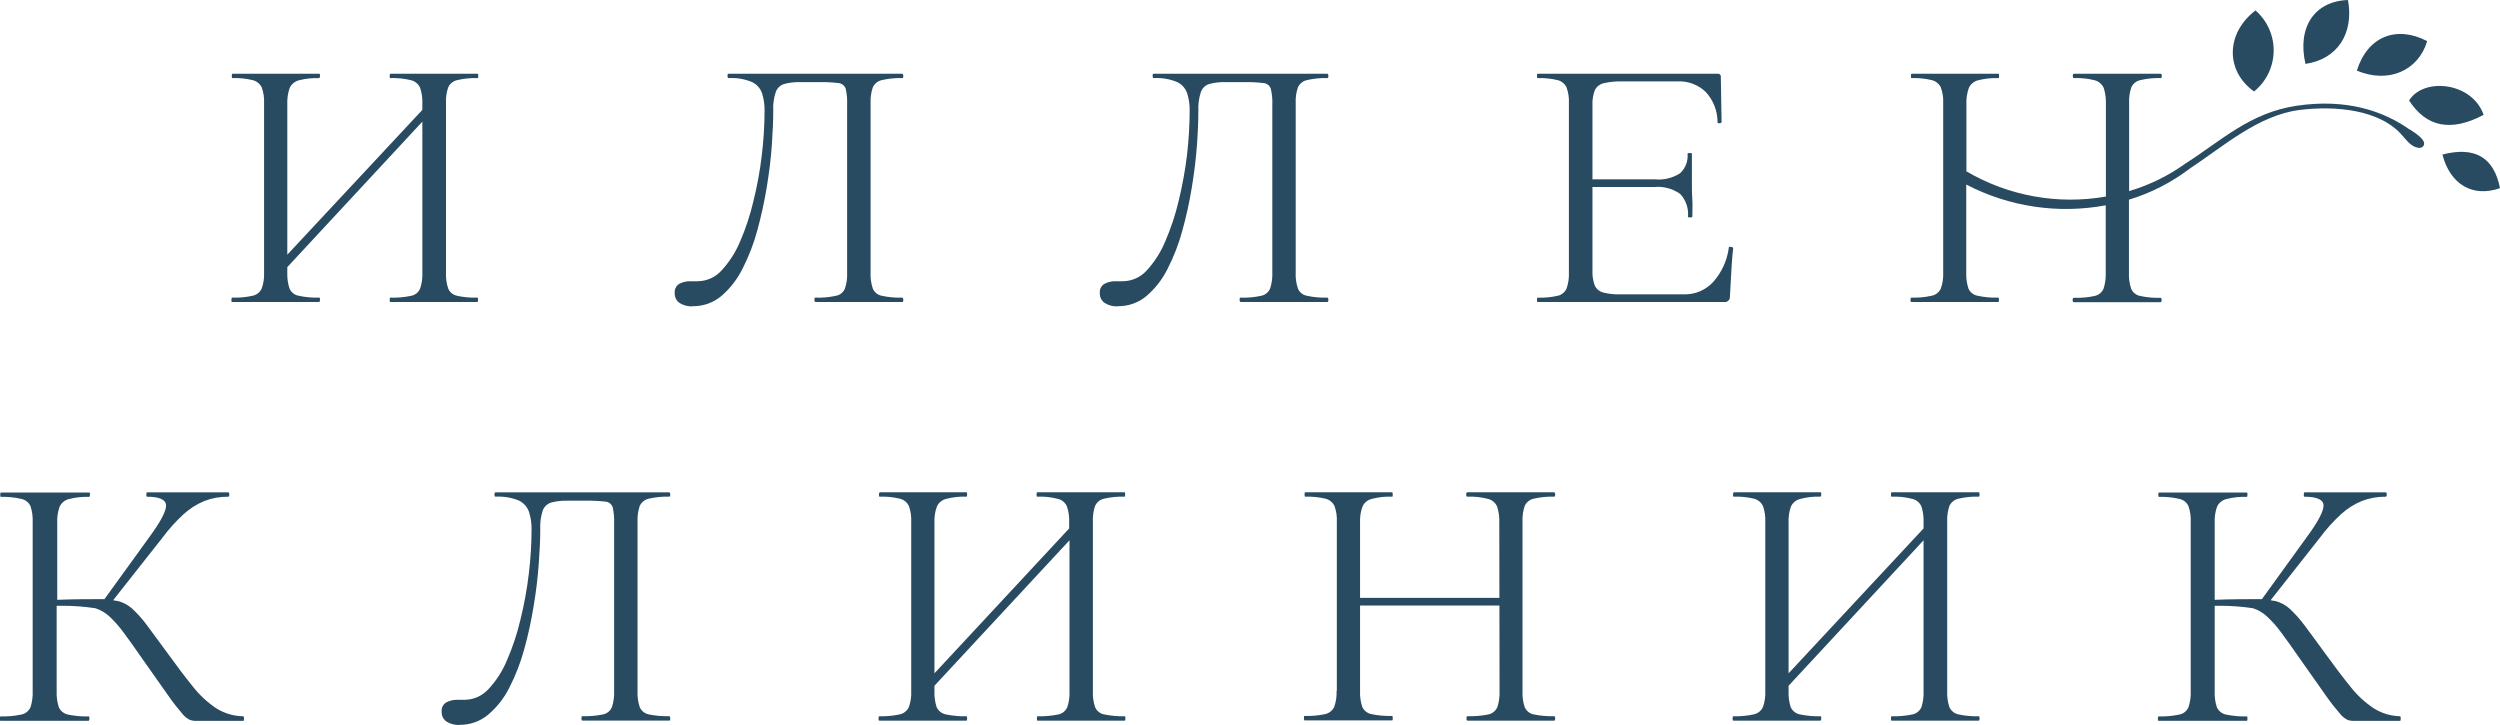 <?xml version="1.0" encoding="UTF-8"?> <svg xmlns="http://www.w3.org/2000/svg" width="200" height="58" viewBox="0 0 200 58" fill="none"> <g clip-path="url(#clip0_391_19132)"> <mask id="mask0_391_19132" style="mask-type:luminance" maskUnits="userSpaceOnUse" x="-90" y="-162" width="380" height="382"> <path d="M289.511 -161.664H-89.504V219.664H289.511V-161.664Z" fill="white"></path> </mask> <g mask="url(#mask0_391_19132)"> <path d="M89.41 24.51C89.053 24.527 88.699 24.436 88.394 24.247C88.259 24.162 88.15 24.041 88.079 23.897C88.007 23.754 87.975 23.594 87.986 23.434C87.972 23.287 88 23.14 88.068 23.01C88.136 22.879 88.24 22.772 88.367 22.701C88.636 22.561 88.935 22.492 89.237 22.499H89.845C90.202 22.493 90.554 22.413 90.879 22.265C91.205 22.117 91.497 21.904 91.737 21.638C92.359 20.959 92.859 20.176 93.214 19.324C93.668 18.277 94.028 17.192 94.291 16.082C94.585 14.874 94.809 13.65 94.959 12.416C95.097 11.233 95.168 10.043 95.173 8.851C95.181 8.379 95.113 7.909 94.973 7.459C94.904 7.261 94.796 7.08 94.656 6.925C94.516 6.77 94.346 6.645 94.157 6.558C93.568 6.316 92.933 6.211 92.299 6.248C92.238 6.248 92.212 6.188 92.212 6.073C92.212 5.959 92.212 5.898 92.299 5.898H106.184C106.237 5.898 106.271 5.959 106.271 6.073C106.271 6.188 106.237 6.248 106.184 6.248C105.636 6.23 105.087 6.284 104.553 6.41C104.395 6.443 104.248 6.513 104.122 6.615C103.997 6.717 103.897 6.847 103.831 6.995C103.693 7.404 103.634 7.835 103.657 8.266V21.792C103.635 22.228 103.694 22.664 103.831 23.077C103.892 23.228 103.991 23.361 104.117 23.463C104.243 23.565 104.393 23.634 104.553 23.662C105.088 23.779 105.636 23.828 106.184 23.81C106.237 23.81 106.271 23.871 106.271 23.985C106.271 24.099 106.237 24.16 106.184 24.16H99.258C99.198 24.16 99.171 24.106 99.171 23.985C99.171 23.864 99.171 23.81 99.258 23.81C99.808 23.83 100.358 23.78 100.896 23.662C101.054 23.632 101.202 23.562 101.327 23.46C101.451 23.358 101.549 23.226 101.611 23.077C101.745 22.663 101.804 22.228 101.785 21.792V8.38C101.804 7.949 101.763 7.516 101.665 7.096C101.621 6.97 101.541 6.86 101.435 6.779C101.329 6.699 101.202 6.652 101.07 6.645C100.544 6.582 100.014 6.558 99.485 6.571H98.008C97.582 6.558 97.156 6.608 96.744 6.719C96.592 6.764 96.453 6.844 96.337 6.953C96.221 7.061 96.131 7.195 96.076 7.345C95.915 7.83 95.844 8.34 95.868 8.851C95.868 9.631 95.835 10.553 95.755 11.622C95.675 12.692 95.541 13.822 95.347 14.986C95.159 16.149 94.907 17.301 94.591 18.436C94.307 19.493 93.913 20.516 93.415 21.49C93.002 22.329 92.425 23.075 91.717 23.683C91.074 24.221 90.26 24.51 89.424 24.496" fill="#294B62"></path> <path d="M36.576 23.662C36.416 23.634 36.266 23.565 36.14 23.463C36.014 23.361 35.916 23.228 35.854 23.077C35.717 22.663 35.658 22.228 35.68 21.792V8.266C35.657 7.835 35.717 7.404 35.854 6.995C35.92 6.847 36.02 6.717 36.145 6.615C36.271 6.513 36.418 6.443 36.576 6.41C37.11 6.284 37.659 6.23 38.207 6.248C38.247 6.248 38.261 6.188 38.261 6.073C38.261 5.959 38.261 5.898 38.207 5.898H31.234C31.194 5.898 31.174 5.959 31.174 6.073C31.174 6.188 31.174 6.248 31.234 6.248C31.797 6.227 32.359 6.286 32.906 6.423C33.062 6.465 33.207 6.542 33.329 6.648C33.452 6.754 33.549 6.886 33.614 7.035C33.75 7.451 33.809 7.889 33.788 8.327V8.791L22.985 20.373V8.327C22.967 7.888 23.03 7.45 23.172 7.035C23.244 6.885 23.347 6.752 23.475 6.646C23.604 6.541 23.753 6.464 23.914 6.423C24.447 6.288 24.996 6.229 25.545 6.248C25.545 6.248 25.599 6.188 25.599 6.073C25.599 5.959 25.599 5.898 25.545 5.898H18.599C18.559 5.898 18.545 5.959 18.545 6.073C18.545 6.188 18.545 6.248 18.599 6.248C19.141 6.229 19.683 6.283 20.21 6.41C20.367 6.446 20.515 6.517 20.641 6.619C20.767 6.72 20.869 6.849 20.939 6.995C21.085 7.402 21.149 7.834 21.126 8.266V21.792C21.147 22.229 21.084 22.665 20.939 23.077C20.871 23.227 20.768 23.359 20.639 23.461C20.51 23.563 20.358 23.632 20.197 23.662C19.663 23.779 19.118 23.828 18.572 23.81C18.532 23.81 18.512 23.871 18.512 23.985C18.512 24.099 18.512 24.16 18.572 24.16H25.545C25.545 24.16 25.599 24.106 25.599 23.985C25.599 23.864 25.599 23.81 25.545 23.81C24.993 23.828 24.441 23.778 23.9 23.662C23.738 23.634 23.586 23.566 23.456 23.464C23.327 23.362 23.224 23.229 23.158 23.077C23.025 22.663 22.966 22.228 22.985 21.792V21.369L33.788 9.732V21.792C33.81 22.228 33.751 22.663 33.614 23.077C33.553 23.226 33.457 23.357 33.333 23.459C33.209 23.561 33.062 23.631 32.906 23.662C32.357 23.781 31.795 23.831 31.234 23.81C31.194 23.81 31.174 23.871 31.174 23.985C31.174 24.099 31.174 24.16 31.234 24.16H38.187C38.227 24.16 38.24 24.106 38.24 23.985C38.24 23.864 38.24 23.81 38.187 23.81C37.639 23.828 37.092 23.779 36.556 23.662" fill="#294B62"></path> <path d="M55.402 24.51C55.043 24.526 54.687 24.435 54.379 24.247C54.246 24.16 54.14 24.038 54.069 23.895C53.999 23.752 53.967 23.593 53.978 23.434C53.964 23.288 53.991 23.142 54.058 23.012C54.124 22.881 54.226 22.773 54.352 22.701C54.621 22.562 54.92 22.493 55.221 22.499H55.836C56.193 22.493 56.544 22.413 56.868 22.265C57.192 22.117 57.483 21.904 57.722 21.638C58.349 20.961 58.851 20.178 59.206 19.324C59.66 18.278 60.018 17.193 60.276 16.082C60.577 14.876 60.8 13.651 60.944 12.416C61.087 11.233 61.161 10.043 61.165 8.851C61.172 8.379 61.105 7.909 60.964 7.459C60.895 7.261 60.788 7.08 60.647 6.925C60.507 6.77 60.338 6.645 60.148 6.558C59.559 6.317 58.925 6.211 58.29 6.248C58.23 6.248 58.203 6.188 58.203 6.073C58.203 5.959 58.203 5.898 58.29 5.898H72.175C72.229 5.898 72.262 5.959 72.262 6.073C72.262 6.188 72.262 6.248 72.175 6.248C71.627 6.229 71.079 6.284 70.544 6.41C70.387 6.443 70.239 6.513 70.114 6.615C69.988 6.717 69.888 6.847 69.822 6.995C69.685 7.404 69.626 7.835 69.648 8.266V21.792C69.626 22.228 69.685 22.664 69.822 23.077C69.884 23.228 69.982 23.361 70.109 23.463C70.235 23.565 70.385 23.634 70.544 23.662C71.08 23.779 71.628 23.829 72.175 23.81C72.229 23.81 72.262 23.871 72.262 23.985C72.262 24.099 72.262 24.16 72.175 24.16H65.249C65.189 24.16 65.156 24.106 65.156 23.985C65.156 23.864 65.156 23.81 65.249 23.81C65.799 23.829 66.35 23.78 66.887 23.662C67.045 23.632 67.192 23.563 67.316 23.461C67.44 23.358 67.536 23.227 67.596 23.077C67.733 22.664 67.792 22.228 67.77 21.792V8.38C67.79 7.949 67.751 7.517 67.656 7.096C67.613 6.97 67.533 6.86 67.427 6.779C67.321 6.699 67.194 6.652 67.061 6.645C66.535 6.582 66.006 6.558 65.477 6.571H63.999C63.573 6.558 63.148 6.608 62.736 6.719C62.584 6.764 62.444 6.844 62.328 6.953C62.212 7.061 62.123 7.195 62.067 7.345C61.903 7.829 61.832 8.34 61.86 8.851C61.86 9.631 61.82 10.553 61.746 11.622C61.673 12.692 61.532 13.822 61.339 14.986C61.147 16.148 60.895 17.3 60.583 18.436C60.298 19.493 59.904 20.516 59.406 21.49C58.992 22.328 58.414 23.073 57.708 23.683C57.065 24.22 56.252 24.509 55.415 24.496" fill="#294B62"></path> <path d="M137.9 24.161H123.011C122.978 24.161 122.958 24.107 122.958 23.986C122.958 23.865 122.958 23.811 123.011 23.811C123.55 23.831 124.089 23.781 124.616 23.663C124.77 23.629 124.915 23.558 125.038 23.458C125.161 23.358 125.259 23.23 125.324 23.085C125.469 22.671 125.533 22.232 125.512 21.793V8.267C125.534 7.835 125.471 7.403 125.324 6.996C125.256 6.852 125.157 6.725 125.035 6.624C124.912 6.523 124.769 6.45 124.616 6.411C124.091 6.283 123.551 6.229 123.011 6.249C122.978 6.249 122.958 6.189 122.958 6.074C122.958 5.96 122.958 5.899 123.011 5.899H137.405C137.44 5.894 137.477 5.896 137.511 5.908C137.545 5.919 137.577 5.938 137.602 5.963C137.627 5.989 137.646 6.02 137.658 6.055C137.669 6.089 137.671 6.126 137.666 6.162L137.726 9.76C137.726 9.814 137.672 9.848 137.565 9.861C137.458 9.861 137.405 9.861 137.405 9.787C137.407 8.887 137.07 8.02 136.462 7.359C136.168 7.075 135.82 6.853 135.438 6.707C135.057 6.562 134.65 6.495 134.243 6.512H129.777C129.276 6.497 128.775 6.546 128.286 6.659C128.135 6.694 127.994 6.762 127.873 6.859C127.751 6.956 127.653 7.078 127.584 7.218C127.442 7.6 127.378 8.007 127.397 8.415V21.679C127.381 22.078 127.445 22.476 127.584 22.849C127.649 22.985 127.743 23.104 127.858 23.199C127.973 23.294 128.108 23.363 128.253 23.401C128.722 23.518 129.206 23.567 129.69 23.549H134.731C135.17 23.558 135.606 23.473 136.009 23.299C136.413 23.125 136.775 22.866 137.071 22.54C137.744 21.774 138.175 20.823 138.307 19.809C138.307 19.749 138.361 19.729 138.481 19.749C138.602 19.769 138.655 19.809 138.655 19.87C138.575 20.374 138.488 21.888 138.394 23.724C138.399 23.785 138.39 23.847 138.368 23.905C138.345 23.962 138.31 24.014 138.265 24.056C138.22 24.098 138.166 24.129 138.108 24.148C138.049 24.166 137.987 24.17 137.926 24.161M135.038 17.354C135.071 17.02 135.031 16.682 134.923 16.364C134.815 16.046 134.64 15.755 134.41 15.511C133.806 15.086 133.071 14.891 132.337 14.96H126.501V14.348H132.398C133.101 14.415 133.807 14.244 134.403 13.863C134.617 13.667 134.783 13.423 134.887 13.151C134.992 12.879 135.032 12.586 135.005 12.296C135.005 12.262 135.058 12.242 135.179 12.242C135.299 12.242 135.352 12.242 135.352 12.296C135.352 12.881 135.352 13.339 135.352 13.641C135.352 13.944 135.352 14.314 135.352 14.643C135.352 15.094 135.352 15.531 135.386 15.989C135.419 16.446 135.386 16.877 135.386 17.334C135.386 17.374 135.326 17.395 135.212 17.395C135.098 17.395 135.038 17.395 135.038 17.334" fill="#294B62"></path> <path d="M180.325 7.318C180.805 6.931 181.194 6.442 181.465 5.886C181.736 5.331 181.882 4.722 181.893 4.103C181.904 3.484 181.779 2.87 181.528 2.305C181.276 1.74 180.905 1.238 180.439 0.834C178.065 2.65 178.012 5.67 180.325 7.318Z" fill="#294B62"></path> <path d="M187.839 0C185.165 0.094 183.761 2.173 184.437 5.112C186.99 4.742 188.327 2.684 187.839 0Z" fill="#294B62"></path> <path d="M194.177 3.29C191.697 1.999 189.39 2.933 188.548 5.651C191.075 6.714 193.468 5.651 194.177 3.29Z" fill="#294B62"></path> <path d="M192.726 8.038C194.11 10.171 196.069 10.574 198.69 9.189C197.787 6.572 193.903 6.155 192.726 8.038Z" fill="#294B62"></path> <path d="M195.394 12.363C196.016 14.777 197.834 15.813 200 15.053C199.512 12.585 197.994 11.69 195.394 12.363Z" fill="#294B62"></path> <path d="M192.786 10.371C190.647 8.865 187.706 7.869 183.721 8.461C179.977 9.019 177.637 11.306 174.883 13.048C173.503 14.049 171.963 14.806 170.33 15.288V8.266C170.308 7.835 170.367 7.404 170.504 6.995C170.57 6.847 170.67 6.717 170.795 6.615C170.921 6.513 171.068 6.443 171.226 6.41C171.76 6.284 172.309 6.229 172.857 6.248C172.911 6.248 172.944 6.188 172.944 6.073C172.944 5.959 172.911 5.898 172.857 5.898H165.911C165.858 5.898 165.824 5.959 165.824 6.073C165.824 6.188 165.858 6.248 165.911 6.248C166.474 6.226 167.037 6.285 167.583 6.423C167.74 6.465 167.885 6.542 168.009 6.648C168.133 6.754 168.232 6.886 168.298 7.035C168.431 7.452 168.489 7.889 168.472 8.327V15.725C164.632 16.396 160.681 15.681 157.314 13.708V8.327C157.294 7.888 157.36 7.449 157.508 7.035C157.577 6.885 157.679 6.751 157.807 6.646C157.934 6.54 158.083 6.464 158.243 6.423C158.776 6.288 159.325 6.229 159.874 6.248C159.914 6.248 159.928 6.188 159.928 6.073C159.928 5.959 159.928 5.898 159.874 5.898H152.928C152.888 5.898 152.875 5.959 152.875 6.073C152.875 6.188 152.875 6.248 152.928 6.248C153.472 6.229 154.016 6.283 154.546 6.41C154.702 6.447 154.848 6.519 154.972 6.621C155.097 6.722 155.198 6.85 155.268 6.995C155.414 7.402 155.478 7.834 155.455 8.266V21.792C155.478 22.229 155.414 22.666 155.268 23.077C155.2 23.227 155.097 23.359 154.968 23.461C154.839 23.563 154.687 23.632 154.526 23.662C153.993 23.779 153.447 23.828 152.901 23.81C152.861 23.81 152.841 23.871 152.841 23.985C152.841 24.099 152.841 24.16 152.901 24.16H159.861C159.901 24.16 159.914 24.106 159.914 23.985C159.914 23.864 159.914 23.81 159.861 23.81C159.309 23.828 158.757 23.778 158.216 23.662C158.054 23.634 157.902 23.566 157.772 23.464C157.643 23.362 157.54 23.229 157.474 23.077C157.341 22.663 157.282 22.228 157.3 21.792V14.764C160.733 16.55 164.659 17.134 168.458 16.425V21.806C168.477 22.241 168.418 22.676 168.285 23.091C168.222 23.24 168.125 23.371 168 23.474C167.875 23.576 167.727 23.645 167.569 23.676C167.02 23.795 166.459 23.844 165.898 23.824C165.844 23.824 165.811 23.884 165.811 23.999C165.811 24.113 165.844 24.174 165.898 24.174H172.844C172.897 24.174 172.931 24.12 172.931 23.999C172.931 23.878 172.897 23.824 172.844 23.824C172.296 23.842 171.748 23.793 171.213 23.676C171.053 23.647 170.903 23.579 170.777 23.476C170.651 23.374 170.552 23.241 170.491 23.091C170.354 22.677 170.295 22.241 170.317 21.806V15.974C172.062 15.445 173.701 14.609 175.157 13.506C177.878 11.703 180.666 9.221 183.962 8.797C186.984 8.427 190.259 8.838 191.984 10.62C192.446 11.111 192.74 11.555 193.181 11.743C193.448 11.858 193.763 11.892 193.896 11.636C194.13 11.178 193.141 10.6 192.8 10.365" fill="#294B62"></path> <path d="M88.327 57.153C88.169 57.123 88.02 57.053 87.894 56.951C87.768 56.849 87.669 56.718 87.605 56.568C87.469 56.155 87.41 55.719 87.431 55.284V41.75C87.409 41.319 87.468 40.888 87.605 40.479C87.671 40.331 87.771 40.201 87.897 40.1C88.022 39.998 88.17 39.927 88.327 39.894C88.862 39.768 89.41 39.714 89.959 39.733C89.999 39.733 90.012 39.679 90.012 39.558C90.012 39.437 90.012 39.383 89.959 39.383H82.979C82.939 39.383 82.925 39.443 82.925 39.558C82.925 39.672 82.925 39.733 82.979 39.733C83.542 39.709 84.105 39.771 84.65 39.914C84.808 39.954 84.954 40.03 85.077 40.136C85.2 40.242 85.296 40.376 85.359 40.526C85.496 40.94 85.555 41.376 85.533 41.811V42.275L74.756 53.864V41.811C74.736 41.374 74.802 40.938 74.95 40.526C75.017 40.374 75.119 40.24 75.246 40.134C75.374 40.028 75.524 39.952 75.685 39.914C76.217 39.773 76.767 39.712 77.317 39.733C77.35 39.733 77.37 39.679 77.37 39.558C77.37 39.437 77.37 39.383 77.317 39.383H70.37C70.37 39.383 70.317 39.443 70.317 39.558C70.317 39.672 70.317 39.733 70.37 39.733C70.912 39.713 71.454 39.767 71.981 39.894C72.139 39.93 72.286 40.002 72.412 40.103C72.538 40.204 72.64 40.333 72.71 40.479C72.856 40.886 72.92 41.318 72.897 41.75V55.284C72.919 55.72 72.855 56.156 72.71 56.568C72.64 56.717 72.537 56.847 72.408 56.949C72.279 57.05 72.129 57.12 71.968 57.153C71.434 57.267 70.889 57.316 70.344 57.301C70.303 57.301 70.283 57.355 70.283 57.47C70.283 57.584 70.284 57.651 70.344 57.651H77.317C77.35 57.651 77.37 57.591 77.37 57.47C77.37 57.349 77.37 57.301 77.317 57.301C76.764 57.316 76.213 57.266 75.672 57.153C75.511 57.122 75.359 57.053 75.23 56.951C75.101 56.849 74.998 56.718 74.93 56.568C74.797 56.154 74.738 55.719 74.756 55.284V54.86L85.559 43.224V55.284C85.581 55.719 85.522 56.155 85.386 56.568C85.323 56.716 85.226 56.846 85.102 56.948C84.979 57.05 84.833 57.12 84.677 57.153C84.128 57.269 83.567 57.318 83.006 57.301C82.966 57.301 82.952 57.355 82.952 57.47C82.952 57.584 82.952 57.651 83.006 57.651H89.979C90.019 57.651 90.032 57.591 90.032 57.47C90.032 57.349 90.032 57.301 89.979 57.301C89.431 57.316 88.883 57.266 88.347 57.153" fill="#294B62"></path> <path d="M156.679 57.153C156.52 57.121 156.371 57.052 156.244 56.95C156.117 56.848 156.016 56.717 155.95 56.568C155.817 56.154 155.758 55.719 155.776 55.284V41.75C155.757 41.32 155.816 40.889 155.95 40.479C156.018 40.332 156.12 40.202 156.246 40.101C156.373 39.999 156.521 39.928 156.679 39.894C157.211 39.768 157.757 39.714 158.303 39.733C158.343 39.733 158.363 39.679 158.363 39.558C158.363 39.437 158.363 39.383 158.303 39.383H151.33C151.29 39.383 151.277 39.443 151.277 39.558C151.277 39.672 151.277 39.733 151.33 39.733C151.893 39.709 152.457 39.771 153.002 39.914C153.16 39.954 153.307 40.03 153.431 40.136C153.555 40.242 153.653 40.376 153.717 40.526C153.848 40.941 153.904 41.376 153.884 41.811V42.275L143.087 53.864V41.811C143.066 41.375 143.13 40.938 143.275 40.526C143.344 40.374 143.446 40.24 143.575 40.134C143.704 40.028 143.855 39.953 144.017 39.914C144.546 39.773 145.094 39.712 145.641 39.733C145.641 39.733 145.701 39.679 145.701 39.558C145.701 39.437 145.701 39.383 145.641 39.383H138.695C138.695 39.383 138.642 39.443 138.642 39.558C138.642 39.672 138.642 39.733 138.695 39.733C139.239 39.713 139.783 39.767 140.313 39.894C140.469 39.932 140.614 40.004 140.739 40.105C140.864 40.206 140.965 40.334 141.035 40.479C141.181 40.886 141.245 41.318 141.222 41.75V55.284C141.243 55.72 141.18 56.156 141.035 56.568C140.965 56.717 140.861 56.847 140.732 56.949C140.604 57.05 140.453 57.12 140.293 57.153C139.759 57.267 139.214 57.316 138.668 57.301C138.628 57.301 138.608 57.355 138.608 57.47C138.608 57.584 138.608 57.651 138.668 57.651H145.641C145.641 57.651 145.701 57.591 145.701 57.47C145.701 57.349 145.701 57.301 145.641 57.301C145.089 57.315 144.537 57.266 143.997 57.153C143.835 57.122 143.684 57.053 143.555 56.951C143.426 56.849 143.323 56.718 143.255 56.568C143.124 56.153 143.068 55.718 143.087 55.284V54.86L153.884 43.224V55.284C153.904 55.718 153.848 56.153 153.717 56.568C153.653 56.716 153.554 56.846 153.43 56.948C153.305 57.05 153.159 57.12 153.002 57.153C152.452 57.269 151.891 57.318 151.33 57.301C151.29 57.301 151.277 57.355 151.277 57.47C151.277 57.584 151.277 57.651 151.33 57.651H158.303C158.343 57.651 158.363 57.591 158.363 57.47C158.363 57.355 158.363 57.301 158.303 57.301C157.758 57.316 157.213 57.267 156.679 57.153Z" fill="#294B62"></path> <path d="M36.756 58C36.4 58.012 36.047 57.921 35.74 57.738C35.605 57.65 35.496 57.528 35.425 57.383C35.353 57.239 35.321 57.078 35.332 56.917C35.319 56.771 35.349 56.624 35.416 56.494C35.484 56.364 35.587 56.257 35.713 56.184C35.982 56.046 36.281 55.976 36.583 55.982H37.197C37.554 55.976 37.905 55.897 38.229 55.749C38.553 55.6 38.844 55.387 39.083 55.121C39.71 54.448 40.21 53.667 40.56 52.814C41.017 51.767 41.377 50.679 41.637 49.565C41.935 48.359 42.158 47.134 42.305 45.9C42.448 44.717 42.522 43.526 42.526 42.335C42.532 41.865 42.462 41.397 42.319 40.949C42.25 40.751 42.143 40.568 42.002 40.412C41.862 40.256 41.693 40.13 41.503 40.041C40.913 39.803 40.279 39.697 39.644 39.732C39.591 39.732 39.557 39.678 39.557 39.557C39.557 39.436 39.591 39.389 39.644 39.389H53.53C53.59 39.389 53.617 39.443 53.617 39.557C53.617 39.671 53.617 39.732 53.53 39.732C52.984 39.717 52.438 39.771 51.905 39.893C51.747 39.928 51.599 39.998 51.473 40.1C51.346 40.201 51.245 40.331 51.177 40.478C51.043 40.888 50.984 41.319 51.003 41.75V55.283C50.985 55.718 51.043 56.153 51.177 56.567C51.242 56.717 51.342 56.848 51.469 56.95C51.596 57.052 51.746 57.122 51.905 57.153C52.44 57.263 52.985 57.31 53.53 57.294C53.59 57.294 53.617 57.354 53.617 57.475C53.617 57.596 53.617 57.65 53.53 57.65H46.604C46.544 57.65 46.517 57.59 46.517 57.475C46.517 57.361 46.517 57.294 46.604 57.294C47.156 57.311 47.708 57.264 48.248 57.153C48.404 57.119 48.55 57.049 48.674 56.947C48.797 56.845 48.894 56.715 48.957 56.567C49.09 56.153 49.149 55.718 49.131 55.283V41.871C49.147 41.437 49.109 41.003 49.017 40.579C48.974 40.453 48.894 40.343 48.788 40.263C48.682 40.183 48.555 40.136 48.422 40.129C47.896 40.069 47.367 40.045 46.838 40.055H45.354C44.928 40.045 44.502 40.095 44.09 40.203C43.94 40.251 43.802 40.332 43.686 40.44C43.571 40.548 43.48 40.681 43.422 40.828C43.264 41.314 43.196 41.824 43.221 42.335C43.221 43.115 43.181 44.043 43.101 45.113C43.02 46.182 42.894 47.305 42.693 48.476C42.507 49.637 42.257 50.786 41.944 51.92C41.658 52.976 41.264 53.999 40.767 54.973C40.355 55.814 39.774 56.56 39.063 57.166C38.42 57.706 37.607 57.998 36.77 57.987" fill="#294B62"></path> <path d="M19.468 57.3C18.704 57.294 17.957 57.075 17.308 56.668C16.597 56.194 15.965 55.608 15.437 54.933C14.822 54.175 14.12 53.249 13.331 52.155C12.68 51.258 12.145 50.532 11.726 49.976C11.382 49.514 10.997 49.084 10.576 48.691C10.245 48.397 9.848 48.187 9.42 48.079C9.313 48.079 9.172 48.039 9.052 48.018L13.003 43.007C13.507 42.326 14.076 41.695 14.701 41.124C15.191 40.679 15.754 40.324 16.366 40.075C16.97 39.843 17.612 39.729 18.258 39.738C18.311 39.738 18.345 39.678 18.345 39.557C18.345 39.436 18.311 39.389 18.258 39.389H11.766C11.726 39.389 11.706 39.443 11.706 39.557C11.706 39.671 11.706 39.738 11.766 39.738C12.749 39.738 13.257 39.967 13.284 40.411C13.311 40.855 12.869 41.716 11.947 42.967L8.357 47.931C8.183 47.931 8.016 47.931 7.815 47.931C7.274 47.931 5.81 47.931 4.58 47.985V41.824C4.558 41.387 4.622 40.951 4.767 40.539C4.837 40.388 4.941 40.254 5.069 40.148C5.197 40.043 5.348 39.967 5.509 39.927C6.043 39.787 6.595 39.728 7.147 39.752C7.147 39.752 7.2 39.691 7.2 39.57C7.2 39.449 7.2 39.402 7.147 39.402H0.08C0.04 39.402 0.02 39.456 0.02 39.57C0.02 39.685 0.02 39.752 0.08 39.752C0.629 39.733 1.177 39.787 1.712 39.913C1.869 39.947 2.017 40.016 2.143 40.117C2.27 40.217 2.371 40.345 2.44 40.492C2.574 40.901 2.633 41.332 2.614 41.763V55.296C2.632 55.731 2.573 56.166 2.44 56.581C2.372 56.731 2.269 56.862 2.14 56.964C2.011 57.066 1.859 57.135 1.698 57.166C1.155 57.28 0.601 57.329 0.047 57.314C0.007 57.314 -0.013 57.368 -0.013 57.489C-0.013 57.61 -0.013 57.664 0.047 57.664H7.1C7.1 57.664 7.153 57.603 7.153 57.489C7.153 57.374 7.153 57.314 7.1 57.314C6.543 57.329 5.987 57.279 5.442 57.166C5.282 57.134 5.132 57.064 5.004 56.962C4.876 56.861 4.774 56.73 4.707 56.581C4.573 56.166 4.515 55.731 4.533 55.296V48.462H4.914C5.82 48.457 6.725 48.523 7.621 48.657C8.032 48.789 8.41 49.007 8.731 49.296C9.155 49.691 9.54 50.126 9.881 50.594C10.302 51.16 10.817 51.879 11.425 52.76C12.288 53.984 12.97 54.94 13.431 55.605C13.892 56.271 14.293 56.762 14.547 57.052C14.712 57.274 14.925 57.455 15.169 57.583C15.329 57.644 15.499 57.674 15.671 57.67H19.468C19.501 57.67 19.521 57.61 19.521 57.496C19.521 57.381 19.521 57.321 19.468 57.321" fill="#294B62"></path> <path d="M192.058 57.3C191.296 57.293 190.551 57.074 189.905 56.668C189.193 56.194 188.561 55.608 188.033 54.933C187.418 54.175 186.716 53.249 185.927 52.155C185.277 51.258 184.742 50.532 184.323 49.976C183.978 49.512 183.591 49.082 183.166 48.691C182.839 48.395 182.444 48.185 182.016 48.079C181.909 48.079 181.769 48.039 181.649 48.018L185.6 43.007C186.104 42.326 186.673 41.695 187.298 41.124C187.787 40.679 188.351 40.324 188.963 40.075C189.566 39.843 190.208 39.729 190.854 39.738C190.908 39.738 190.941 39.678 190.941 39.557C190.941 39.436 190.908 39.389 190.854 39.389H184.363C184.323 39.389 184.303 39.443 184.303 39.557C184.303 39.671 184.303 39.738 184.363 39.738C185.346 39.738 185.854 39.967 185.881 40.411C185.907 40.855 185.466 41.716 184.543 42.967L180.953 47.931C180.78 47.931 180.612 47.931 180.412 47.931C179.87 47.931 178.406 47.931 177.176 47.985V41.824C177.155 41.387 177.219 40.951 177.363 40.539C177.433 40.387 177.536 40.253 177.665 40.147C177.793 40.041 177.944 39.966 178.105 39.927C178.638 39.788 179.187 39.729 179.737 39.752C179.777 39.752 179.797 39.691 179.797 39.57C179.797 39.456 179.797 39.402 179.737 39.402H172.724C172.684 39.402 172.664 39.456 172.664 39.57C172.664 39.685 172.664 39.752 172.724 39.752C173.272 39.733 173.821 39.787 174.355 39.913C174.512 39.946 174.66 40.015 174.785 40.115C174.91 40.216 175.011 40.345 175.077 40.492C175.218 40.9 175.279 41.331 175.257 41.763V55.296C175.278 55.732 175.216 56.168 175.077 56.581C175.011 56.731 174.91 56.863 174.781 56.965C174.653 57.067 174.502 57.136 174.342 57.166C173.799 57.279 173.245 57.329 172.69 57.314C172.65 57.314 172.63 57.368 172.63 57.489C172.63 57.61 172.63 57.664 172.69 57.664H179.737C179.777 57.664 179.797 57.603 179.797 57.489C179.797 57.374 179.797 57.314 179.737 57.314C179.182 57.328 178.628 57.279 178.085 57.166C177.926 57.134 177.776 57.064 177.648 56.962C177.52 56.861 177.418 56.73 177.35 56.581C177.213 56.167 177.155 55.731 177.176 55.296V48.462H177.557C178.452 48.459 179.346 48.524 180.231 48.657C180.641 48.788 181.017 49.006 181.334 49.296C181.762 49.689 182.149 50.124 182.491 50.594C182.912 51.16 183.427 51.879 184.035 52.76C184.898 53.984 185.58 54.94 186.041 55.605C186.502 56.271 186.91 56.762 187.164 57.052C187.329 57.274 187.542 57.455 187.786 57.583C187.946 57.644 188.116 57.674 188.287 57.67H191.998C192.038 57.67 192.058 57.61 192.058 57.496C192.058 57.381 192.058 57.321 191.998 57.321" fill="#294B62"></path> <path d="M106.946 55.284V41.75C106.969 41.318 106.905 40.886 106.759 40.479C106.689 40.334 106.588 40.206 106.463 40.105C106.338 40.004 106.193 39.932 106.037 39.894C105.507 39.771 104.963 39.717 104.419 39.733C104.379 39.733 104.366 39.679 104.366 39.564C104.366 39.45 104.366 39.383 104.419 39.383H111.365C111.405 39.383 111.419 39.443 111.419 39.564C111.419 39.685 111.419 39.733 111.365 39.733C110.816 39.712 110.266 39.773 109.734 39.914C109.573 39.952 109.423 40.028 109.295 40.134C109.168 40.24 109.066 40.374 108.999 40.526C108.85 40.938 108.784 41.374 108.805 41.811V55.263C108.786 55.699 108.845 56.134 108.979 56.548C109.047 56.698 109.15 56.829 109.279 56.931C109.408 57.033 109.56 57.102 109.721 57.133C110.262 57.243 110.813 57.29 111.365 57.275C111.405 57.275 111.419 57.335 111.419 57.456C111.419 57.577 111.419 57.631 111.365 57.631H104.372C104.332 57.631 104.312 57.57 104.312 57.456C104.312 57.342 104.312 57.275 104.372 57.275C104.917 57.291 105.463 57.243 105.997 57.133C106.157 57.1 106.308 57.03 106.436 56.929C106.565 56.827 106.669 56.697 106.739 56.548C106.884 56.136 106.947 55.7 106.926 55.263M119.943 41.811C119.961 41.376 119.902 40.941 119.769 40.526C119.704 40.376 119.606 40.242 119.482 40.136C119.358 40.03 119.211 39.954 119.053 39.914C118.508 39.77 117.945 39.709 117.382 39.733C117.329 39.733 117.295 39.679 117.295 39.564C117.295 39.45 117.329 39.383 117.382 39.383H124.328C124.382 39.383 124.415 39.443 124.415 39.564C124.415 39.685 124.382 39.733 124.328 39.733C123.78 39.717 123.232 39.771 122.697 39.894C122.539 39.927 122.392 39.998 122.266 40.1C122.141 40.201 122.041 40.331 121.975 40.479C121.838 40.888 121.779 41.319 121.801 41.75V55.284C121.779 55.719 121.838 56.155 121.975 56.568C122.039 56.718 122.138 56.849 122.264 56.951C122.389 57.053 122.538 57.123 122.697 57.153C123.233 57.264 123.781 57.311 124.328 57.295C124.382 57.295 124.415 57.355 124.415 57.476C124.415 57.597 124.382 57.651 124.328 57.651H117.402C117.349 57.651 117.315 57.591 117.315 57.476C117.315 57.362 117.349 57.295 117.402 57.295C117.963 57.313 118.524 57.266 119.073 57.153C119.23 57.12 119.377 57.05 119.501 56.948C119.626 56.846 119.724 56.716 119.789 56.568C119.922 56.154 119.981 55.719 119.963 55.284L119.943 41.811Z" fill="#294B62"></path> <path d="M120.678 48.442H107.875V47.83H120.872" fill="#294B62"></path> </g> </g> <defs> <clipPath id="clip0_391_19132"> <rect width="200" height="58" fill="white"></rect> </clipPath> </defs> </svg> 